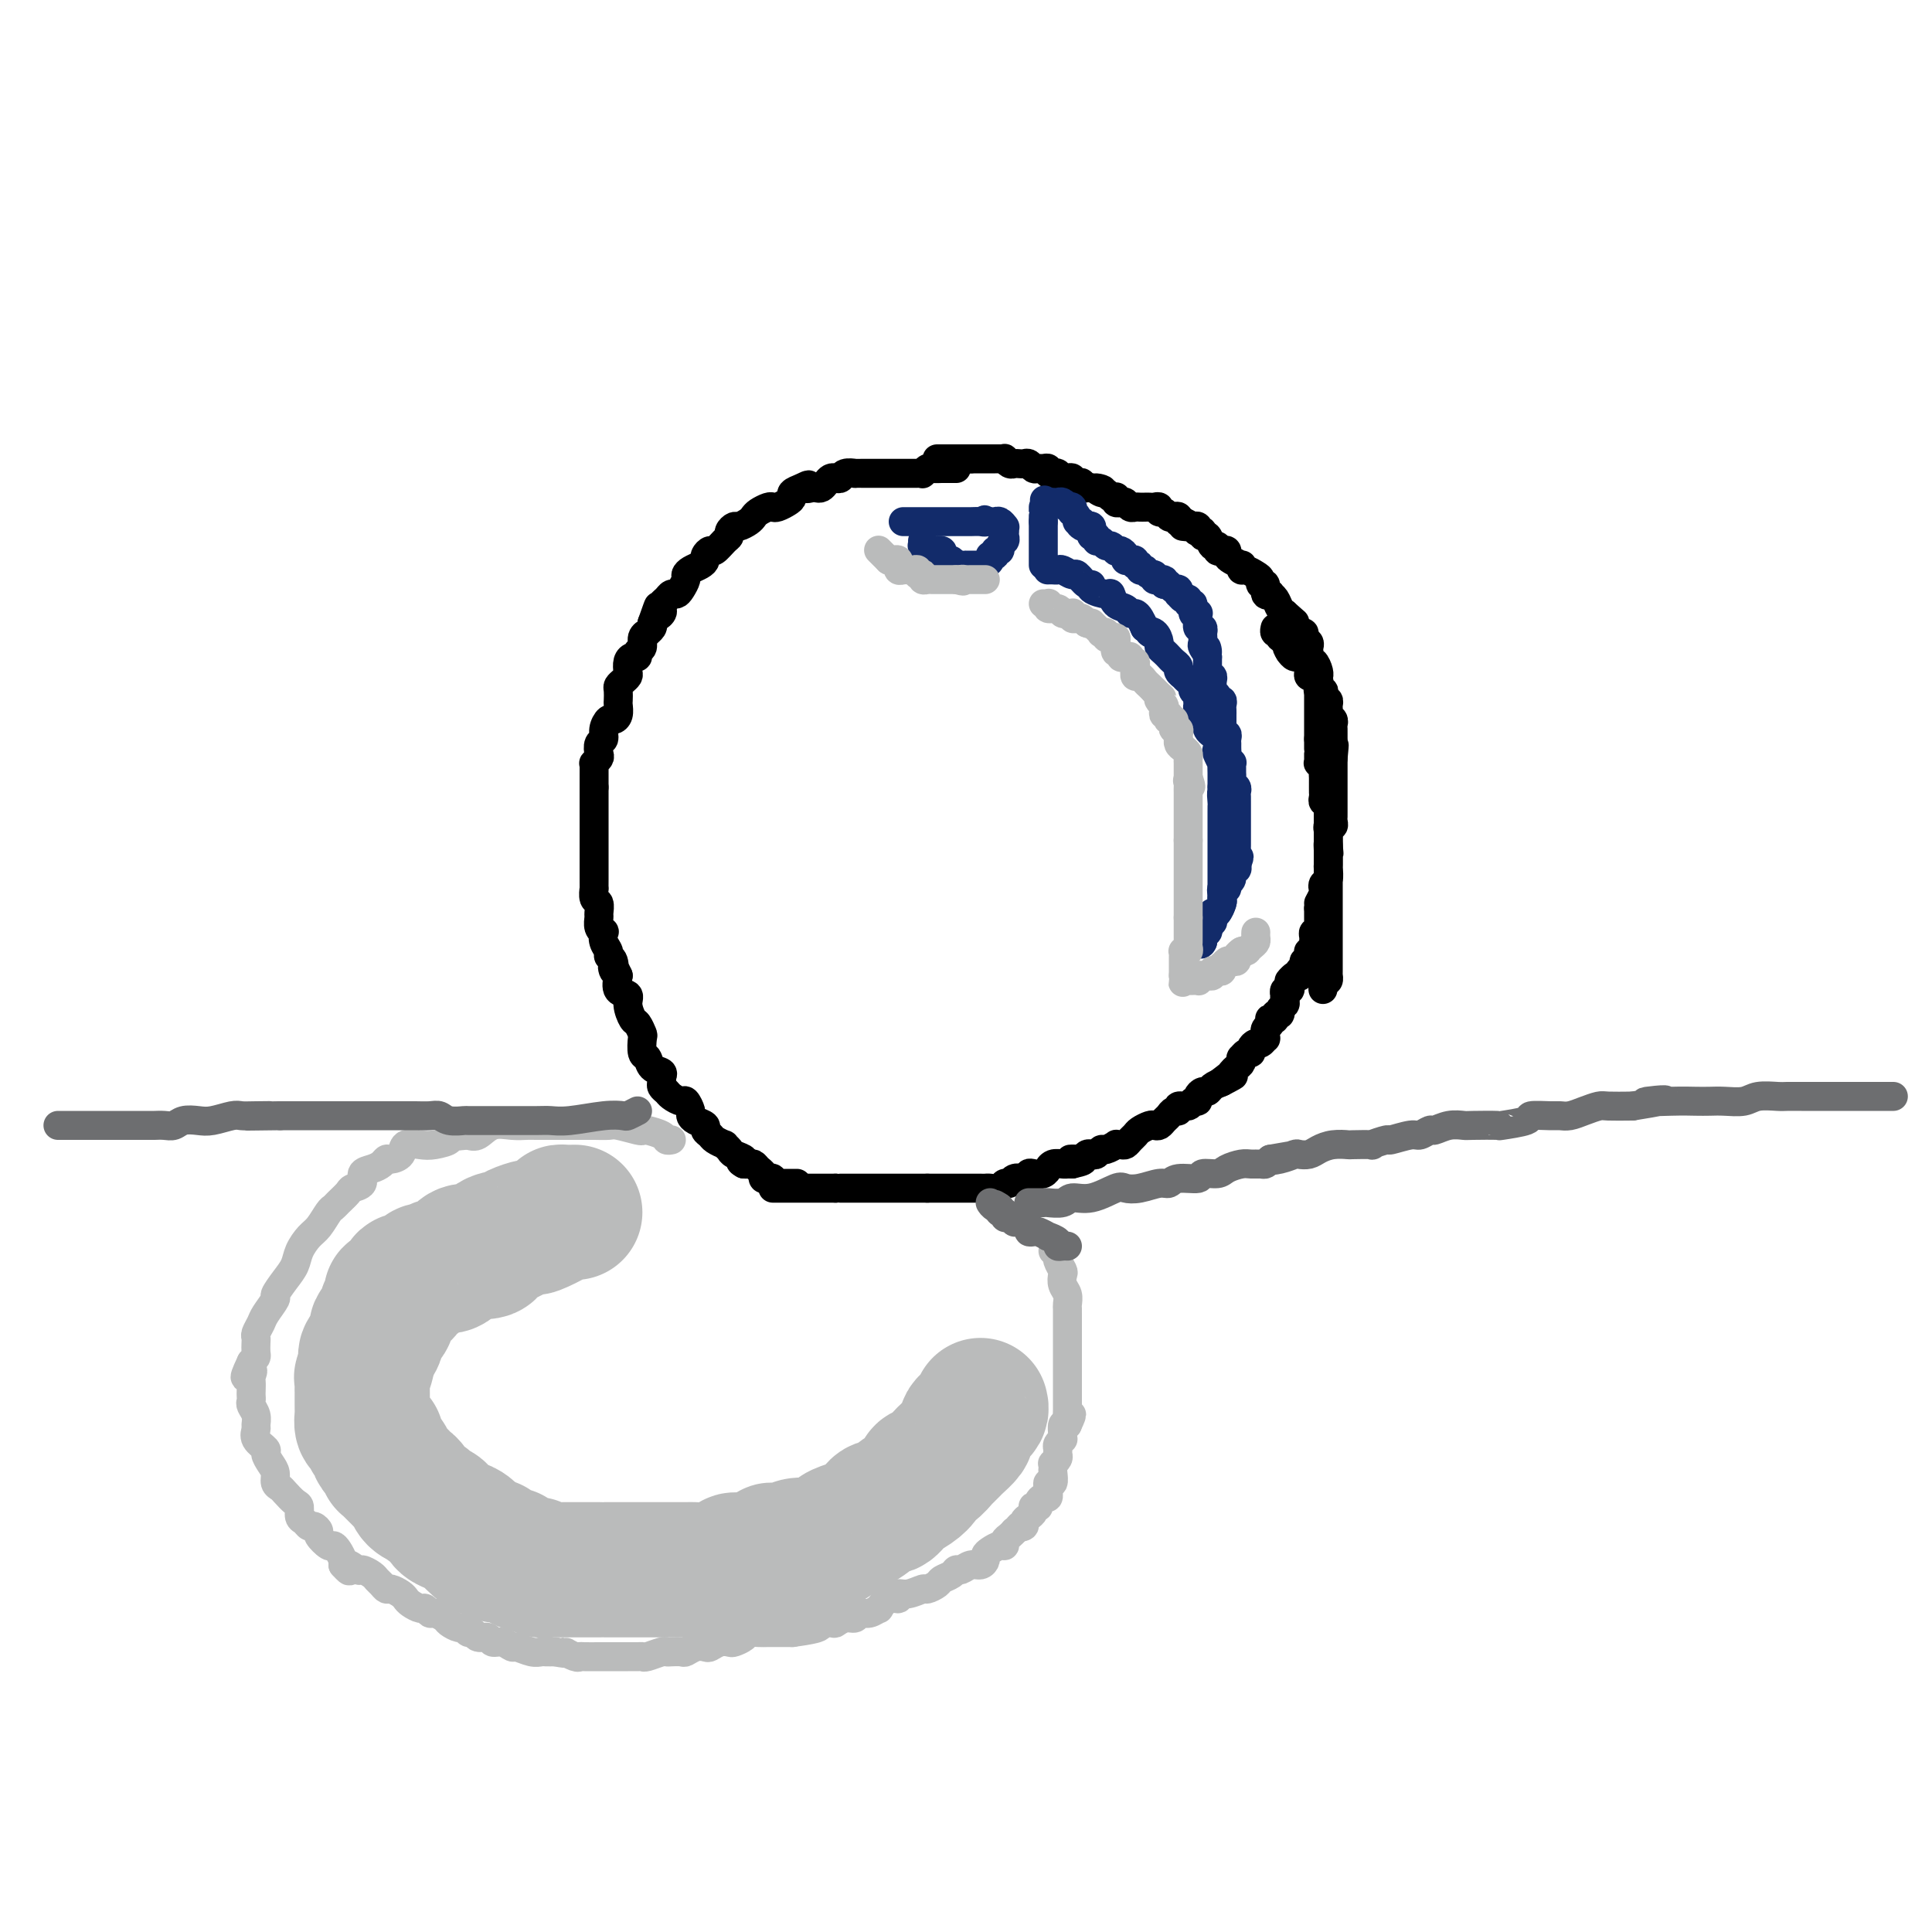 <svg viewBox='0 0 400 400' version='1.1' xmlns='http://www.w3.org/2000/svg' xmlns:xlink='http://www.w3.org/1999/xlink'><g fill='none' stroke='#000000' stroke-width='6' stroke-linecap='round' stroke-linejoin='round'><path d='M165,245c-0.446,0.000 -0.893,0.000 -1,0c-0.107,-0.000 0.125,-0.000 0,0c-0.125,0.000 -0.608,0.001 -1,0c-0.392,-0.001 -0.693,-0.004 -1,0c-0.307,0.004 -0.621,0.015 -1,0c-0.379,-0.015 -0.824,-0.056 -1,0c-0.176,0.056 -0.085,0.208 0,0c0.085,-0.208 0.163,-0.776 0,-1c-0.163,-0.224 -0.569,-0.102 -1,0c-0.431,0.102 -0.889,0.185 -1,0c-0.111,-0.185 0.125,-0.638 0,-1c-0.125,-0.362 -0.611,-0.633 -1,-1c-0.389,-0.367 -0.682,-0.830 -1,-1c-0.318,-0.170 -0.662,-0.049 -1,0c-0.338,0.049 -0.669,0.024 -1,0'/><path d='M154,241c-1.592,-0.796 -0.071,-0.787 0,-1c0.071,-0.213 -1.308,-0.649 -2,-1c-0.692,-0.351 -0.696,-0.619 -1,-1c-0.304,-0.381 -0.909,-0.876 -1,-1c-0.091,-0.124 0.331,0.121 0,0c-0.331,-0.121 -1.416,-0.610 -2,-1c-0.584,-0.390 -0.668,-0.682 -1,-1c-0.332,-0.318 -0.911,-0.661 -1,-1c-0.089,-0.339 0.313,-0.673 0,-1c-0.313,-0.327 -1.340,-0.647 -2,-1c-0.660,-0.353 -0.954,-0.739 -1,-1c-0.046,-0.261 0.157,-0.399 0,-1c-0.157,-0.601 -0.673,-1.667 -1,-2c-0.327,-0.333 -0.466,0.065 -1,0c-0.534,-0.065 -1.464,-0.595 -2,-1c-0.536,-0.405 -0.678,-0.686 -1,-1c-0.322,-0.314 -0.825,-0.660 -1,-1c-0.175,-0.340 -0.021,-0.673 0,-1c0.021,-0.327 -0.089,-0.649 0,-1c0.089,-0.351 0.377,-0.732 0,-1c-0.377,-0.268 -1.421,-0.424 -2,-1c-0.579,-0.576 -0.694,-1.573 -1,-2c-0.306,-0.427 -0.803,-0.284 -1,-1c-0.197,-0.716 -0.096,-2.292 0,-3c0.096,-0.708 0.185,-0.547 0,-1c-0.185,-0.453 -0.646,-1.520 -1,-2c-0.354,-0.480 -0.603,-0.372 -1,-1c-0.397,-0.628 -0.941,-1.993 -1,-3c-0.059,-1.007 0.369,-1.656 0,-2c-0.369,-0.344 -1.534,-0.384 -2,-1c-0.466,-0.616 -0.233,-1.808 0,-3'/><path d='M128,202c-1.636,-3.677 -1.227,-1.369 -1,-1c0.227,0.369 0.271,-1.201 0,-2c-0.271,-0.799 -0.856,-0.826 -1,-1c-0.144,-0.174 0.154,-0.493 0,-1c-0.154,-0.507 -0.759,-1.201 -1,-2c-0.241,-0.799 -0.117,-1.705 0,-2c0.117,-0.295 0.229,0.019 0,0c-0.229,-0.019 -0.797,-0.371 -1,-1c-0.203,-0.629 -0.040,-1.536 0,-2c0.040,-0.464 -0.042,-0.487 0,-1c0.042,-0.513 0.207,-1.516 0,-2c-0.207,-0.484 -0.788,-0.448 -1,-1c-0.212,-0.552 -0.057,-1.691 0,-2c0.057,-0.309 0.015,0.212 0,0c-0.015,-0.212 -0.004,-1.156 0,-2c0.004,-0.844 0.001,-1.587 0,-2c-0.001,-0.413 -0.000,-0.496 0,-1c0.000,-0.504 0.000,-1.430 0,-2c-0.000,-0.570 -0.000,-0.782 0,-1c0.000,-0.218 0.000,-0.440 0,-1c-0.000,-0.560 -0.000,-1.458 0,-2c0.000,-0.542 0.000,-0.727 0,-1c-0.000,-0.273 -0.000,-0.633 0,-1c0.000,-0.367 0.000,-0.742 0,-1c-0.000,-0.258 -0.000,-0.398 0,-1c0.000,-0.602 0.000,-1.667 0,-2c-0.000,-0.333 -0.000,0.065 0,0c0.000,-0.065 0.000,-0.595 0,-1c-0.000,-0.405 -0.000,-0.686 0,-1c0.000,-0.314 0.000,-0.661 0,-1c-0.000,-0.339 -0.000,-0.669 0,-1'/><path d='M123,163c0.000,-3.793 0.000,-1.777 0,-1c-0.000,0.777 -0.001,0.314 0,0c0.001,-0.314 0.004,-0.480 0,-1c-0.004,-0.520 -0.015,-1.395 0,-2c0.015,-0.605 0.055,-0.940 0,-1c-0.055,-0.060 -0.207,0.153 0,0c0.207,-0.153 0.773,-0.673 1,-1c0.227,-0.327 0.117,-0.459 0,-1c-0.117,-0.541 -0.239,-1.489 0,-2c0.239,-0.511 0.838,-0.584 1,-1c0.162,-0.416 -0.114,-1.176 0,-2c0.114,-0.824 0.619,-1.711 1,-2c0.381,-0.289 0.638,0.021 1,0c0.362,-0.021 0.828,-0.373 1,-1c0.172,-0.627 0.049,-1.530 0,-2c-0.049,-0.470 -0.023,-0.507 0,-1c0.023,-0.493 0.045,-1.440 0,-2c-0.045,-0.560 -0.156,-0.731 0,-1c0.156,-0.269 0.580,-0.636 1,-1c0.420,-0.364 0.834,-0.723 1,-1c0.166,-0.277 0.082,-0.470 0,-1c-0.082,-0.530 -0.161,-1.398 0,-2c0.161,-0.602 0.564,-0.938 1,-1c0.436,-0.062 0.905,0.151 1,0c0.095,-0.151 -0.186,-0.667 0,-1c0.186,-0.333 0.838,-0.485 1,-1c0.162,-0.515 -0.167,-1.395 0,-2c0.167,-0.605 0.828,-0.935 1,-1c0.172,-0.065 -0.146,0.136 0,0c0.146,-0.136 0.756,-0.610 1,-1c0.244,-0.390 0.122,-0.695 0,-1'/><path d='M135,129c2.023,-5.726 1.081,-3.039 1,-2c-0.081,1.039 0.699,0.432 1,0c0.301,-0.432 0.122,-0.690 0,-1c-0.122,-0.310 -0.188,-0.674 0,-1c0.188,-0.326 0.629,-0.616 1,-1c0.371,-0.384 0.673,-0.862 1,-1c0.327,-0.138 0.678,0.065 1,0c0.322,-0.065 0.615,-0.399 1,-1c0.385,-0.601 0.864,-1.471 1,-2c0.136,-0.529 -0.069,-0.719 0,-1c0.069,-0.281 0.414,-0.654 1,-1c0.586,-0.346 1.413,-0.665 2,-1c0.587,-0.335 0.934,-0.685 1,-1c0.066,-0.315 -0.150,-0.595 0,-1c0.150,-0.405 0.666,-0.934 1,-1c0.334,-0.066 0.485,0.332 1,0c0.515,-0.332 1.394,-1.395 2,-2c0.606,-0.605 0.940,-0.754 1,-1c0.060,-0.246 -0.152,-0.591 0,-1c0.152,-0.409 0.670,-0.883 1,-1c0.330,-0.117 0.473,0.123 1,0c0.527,-0.123 1.437,-0.607 2,-1c0.563,-0.393 0.780,-0.693 1,-1c0.220,-0.307 0.444,-0.621 1,-1c0.556,-0.379 1.446,-0.822 2,-1c0.554,-0.178 0.774,-0.089 1,0c0.226,0.089 0.458,0.179 1,0c0.542,-0.179 1.393,-0.625 2,-1c0.607,-0.375 0.971,-0.678 1,-1c0.029,-0.322 -0.277,-0.663 0,-1c0.277,-0.337 1.139,-0.668 2,-1'/><path d='M166,101c2.344,-1.238 1.206,-0.335 1,0c-0.206,0.335 0.522,0.100 1,0c0.478,-0.100 0.705,-0.066 1,0c0.295,0.066 0.657,0.162 1,0c0.343,-0.162 0.668,-0.583 1,-1c0.332,-0.417 0.671,-0.830 1,-1c0.329,-0.170 0.647,-0.098 1,0c0.353,0.098 0.741,0.222 1,0c0.259,-0.222 0.388,-0.792 1,-1c0.612,-0.208 1.708,-0.056 2,0c0.292,0.056 -0.220,0.015 0,0c0.220,-0.015 1.171,-0.004 2,0c0.829,0.004 1.536,0.001 2,0c0.464,-0.001 0.684,-0.000 1,0c0.316,0.000 0.728,0.000 1,0c0.272,-0.000 0.405,-0.000 1,0c0.595,0.000 1.650,0.000 2,0c0.350,-0.000 -0.007,-0.000 0,0c0.007,0.000 0.379,0.001 1,0c0.621,-0.001 1.490,-0.004 2,0c0.510,0.004 0.660,0.015 1,0c0.340,-0.015 0.869,-0.057 1,0c0.131,0.057 -0.138,0.211 0,0c0.138,-0.211 0.681,-0.789 1,-1c0.319,-0.211 0.414,-0.057 1,0c0.586,0.057 1.663,0.015 2,0c0.337,-0.015 -0.064,-0.004 0,0c0.064,0.004 0.594,0.001 1,0c0.406,-0.001 0.687,-0.000 1,0c0.313,0.000 0.656,0.000 1,0'/><path d='M194,95c0.477,0.000 0.954,0.000 1,0c0.046,0.000 -0.337,0.000 0,0c0.337,0.000 1.396,0.000 2,0c0.604,0.000 0.753,0.000 1,0c0.247,0.000 0.592,0.000 1,0c0.408,0.000 0.879,0.000 1,0c0.121,0.000 -0.108,0.000 0,0c0.108,0.000 0.554,0.000 1,0'/><path d='M201,95c1.266,-0.000 0.931,-0.000 1,0c0.069,0.000 0.543,0.000 1,0c0.457,-0.000 0.896,-0.000 1,0c0.104,0.000 -0.126,0.000 0,0c0.126,-0.000 0.607,-0.001 1,0c0.393,0.001 0.697,0.004 1,0c0.303,-0.004 0.606,-0.015 1,0c0.394,0.015 0.879,0.057 1,0c0.121,-0.057 -0.122,-0.211 0,0c0.122,0.211 0.610,0.788 1,1c0.390,0.212 0.682,0.061 1,0c0.318,-0.061 0.663,-0.030 1,0c0.337,0.030 0.667,0.061 1,0c0.333,-0.061 0.667,-0.213 1,0c0.333,0.213 0.663,0.793 1,1c0.337,0.207 0.682,0.042 1,0c0.318,-0.042 0.610,0.040 1,0c0.390,-0.040 0.878,-0.203 1,0c0.122,0.203 -0.122,0.773 0,1c0.122,0.227 0.611,0.112 1,0c0.389,-0.112 0.678,-0.223 1,0c0.322,0.223 0.677,0.778 1,1c0.323,0.222 0.612,0.111 1,0c0.388,-0.111 0.874,-0.222 1,0c0.126,0.222 -0.107,0.777 0,1c0.107,0.223 0.554,0.112 1,0c0.446,-0.112 0.890,-0.226 1,0c0.110,0.226 -0.115,0.793 0,1c0.115,0.207 0.569,0.056 1,0c0.431,-0.056 0.837,-0.016 1,0c0.163,0.016 0.081,0.008 0,0'/><path d='M226,101c4.046,0.863 1.662,0.021 1,0c-0.662,-0.021 0.397,0.778 1,1c0.603,0.222 0.749,-0.133 1,0c0.251,0.133 0.606,0.754 1,1c0.394,0.246 0.826,0.118 1,0c0.174,-0.118 0.088,-0.224 0,0c-0.088,0.224 -0.178,0.778 0,1c0.178,0.222 0.625,0.112 1,0c0.375,-0.112 0.678,-0.226 1,0c0.322,0.226 0.664,0.793 1,1c0.336,0.207 0.667,0.056 1,0c0.333,-0.056 0.668,-0.016 1,0c0.332,0.016 0.663,0.008 1,0c0.337,-0.008 0.682,-0.017 1,0c0.318,0.017 0.610,0.061 1,0c0.390,-0.061 0.878,-0.226 1,0c0.122,0.226 -0.121,0.844 0,1c0.121,0.156 0.607,-0.151 1,0c0.393,0.151 0.693,0.758 1,1c0.307,0.242 0.621,0.117 1,0c0.379,-0.117 0.823,-0.227 1,0c0.177,0.227 0.086,0.792 0,1c-0.086,0.208 -0.167,0.059 0,0c0.167,-0.059 0.584,-0.030 1,0'/><path d='M245,108c2.891,1.311 0.617,1.087 0,1c-0.617,-0.087 0.422,-0.037 1,0c0.578,0.037 0.695,0.061 1,0c0.305,-0.061 0.799,-0.208 1,0c0.201,0.208 0.109,0.772 0,1c-0.109,0.228 -0.237,0.122 0,0c0.237,-0.122 0.838,-0.258 1,0c0.162,0.258 -0.115,0.910 0,1c0.115,0.090 0.622,-0.382 1,0c0.378,0.382 0.627,1.618 1,2c0.373,0.382 0.870,-0.091 1,0c0.130,0.091 -0.107,0.745 0,1c0.107,0.255 0.558,0.111 1,0c0.442,-0.111 0.875,-0.188 1,0c0.125,0.188 -0.058,0.643 0,1c0.058,0.357 0.357,0.617 1,1c0.643,0.383 1.629,0.890 2,1c0.371,0.110 0.128,-0.178 0,0c-0.128,0.178 -0.140,0.823 0,1c0.140,0.177 0.434,-0.112 1,0c0.566,0.112 1.404,0.626 2,1c0.596,0.374 0.948,0.608 1,1c0.052,0.392 -0.197,0.942 0,1c0.197,0.058 0.840,-0.375 1,0c0.160,0.375 -0.165,1.557 0,2c0.165,0.443 0.818,0.147 1,0c0.182,-0.147 -0.109,-0.144 0,0c0.109,0.144 0.617,0.430 1,1c0.383,0.570 0.642,1.423 1,2c0.358,0.577 0.817,0.879 1,1c0.183,0.121 0.092,0.060 0,0'/><path d='M266,127c3.488,3.117 1.709,1.409 1,1c-0.709,-0.409 -0.349,0.482 0,1c0.349,0.518 0.686,0.664 1,1c0.314,0.336 0.606,0.864 1,1c0.394,0.136 0.890,-0.118 1,0c0.110,0.118 -0.167,0.609 0,1c0.167,0.391 0.776,0.683 1,1c0.224,0.317 0.063,0.657 0,1c-0.063,0.343 -0.027,0.687 0,1c0.027,0.313 0.046,0.596 0,1c-0.046,0.404 -0.156,0.931 0,1c0.156,0.069 0.578,-0.318 1,0c0.422,0.318 0.845,1.342 1,2c0.155,0.658 0.041,0.950 0,1c-0.041,0.050 -0.011,-0.141 0,0c0.011,0.141 0.003,0.615 0,1c-0.003,0.385 -0.001,0.680 0,1c0.001,0.320 0.000,0.663 0,1c-0.000,0.337 -0.000,0.667 0,1c0.000,0.333 0.000,0.667 0,1c-0.000,0.333 -0.000,0.663 0,1c0.000,0.337 0.000,0.681 0,1c-0.000,0.319 -0.000,0.614 0,1c0.000,0.386 0.000,0.864 0,1c-0.000,0.136 -0.000,-0.068 0,0c0.000,0.068 0.000,0.410 0,1c-0.000,0.590 -0.000,1.428 0,2c0.000,0.572 0.000,0.878 0,1c-0.000,0.122 -0.000,0.061 0,0'/><path d='M273,153c-0.000,2.570 -0.001,1.994 0,2c0.001,0.006 0.004,0.593 0,1c-0.004,0.407 -0.015,0.634 0,1c0.015,0.366 0.057,0.871 0,1c-0.057,0.129 -0.211,-0.119 0,0c0.211,0.119 0.789,0.606 1,1c0.211,0.394 0.057,0.697 0,1c-0.057,0.303 -0.015,0.606 0,1c0.015,0.394 0.004,0.879 0,1c-0.004,0.121 -0.002,-0.121 0,0c0.002,0.121 0.004,0.606 0,1c-0.004,0.394 -0.015,0.698 0,1c0.015,0.302 0.057,0.601 0,1c-0.057,0.399 -0.211,0.898 0,1c0.211,0.102 0.789,-0.194 1,0c0.211,0.194 0.057,0.879 0,1c-0.057,0.121 -0.015,-0.322 0,0c0.015,0.322 0.004,1.410 0,2c-0.004,0.590 -0.001,0.683 0,1c0.001,0.317 0.000,0.858 0,1c-0.000,0.142 -0.000,-0.117 0,0c0.000,0.117 0.000,0.609 0,1c-0.000,0.391 -0.000,0.682 0,1c0.000,0.318 0.000,0.662 0,1c-0.000,0.338 -0.000,0.669 0,1'/><path d='M275,175c0.309,3.352 0.083,0.731 0,0c-0.083,-0.731 -0.022,0.429 0,1c0.022,0.571 0.006,0.552 0,1c-0.006,0.448 -0.002,1.363 0,2c0.002,0.637 0.000,0.997 0,1c-0.000,0.003 -0.000,-0.349 0,0c0.000,0.349 0.000,1.401 0,2c-0.000,0.599 -0.000,0.746 0,1c0.000,0.254 0.000,0.614 0,1c-0.000,0.386 -0.000,0.799 0,1c0.000,0.201 0.000,0.190 0,1c-0.000,0.810 -0.000,2.441 0,3c0.000,0.559 0.000,0.046 0,0c-0.000,-0.046 -0.000,0.377 0,1c0.000,0.623 0.000,1.448 0,2c-0.000,0.552 -0.000,0.830 0,1c0.000,0.170 0.000,0.231 0,1c-0.000,0.769 -0.000,2.247 0,3c0.000,0.753 0.000,0.780 0,1c-0.000,0.220 -0.000,0.632 0,1c0.000,0.368 0.001,0.691 0,1c-0.001,0.309 -0.003,0.605 0,1c0.003,0.395 0.011,0.889 0,1c-0.011,0.111 -0.041,-0.163 0,0c0.041,0.163 0.155,0.761 0,1c-0.155,0.239 -0.577,0.120 -1,0'/><path d='M274,203c-0.172,4.110 -0.102,0.384 0,-1c0.102,-1.384 0.238,-0.427 0,0c-0.238,0.427 -0.848,0.324 -1,0c-0.152,-0.324 0.155,-0.870 0,-1c-0.155,-0.130 -0.773,0.157 -1,0c-0.227,-0.157 -0.065,-0.759 0,-1c0.065,-0.241 0.032,-0.120 0,0'/><path d='M160,246c0.334,0.000 0.667,0.000 1,0c0.333,0.000 0.665,0.000 1,0c0.335,0.000 0.672,0.000 1,0c0.328,-0.000 0.647,0.000 1,0c0.353,0.000 0.738,0.000 1,0c0.262,0.000 0.399,0.000 1,0c0.601,0.000 1.667,0.000 2,0c0.333,0.000 -0.065,0.000 0,0c0.065,0.000 0.595,-0.000 1,0c0.405,0.000 0.686,0.000 1,0c0.314,-0.000 0.661,-0.000 1,0c0.339,0.000 0.668,0.000 1,0c0.332,0.000 0.666,0.000 1,0'/><path d='M173,246c2.190,0.000 1.164,0.000 1,0c-0.164,0.000 0.534,0.000 1,0c0.466,-0.000 0.701,0.000 1,0c0.299,0.000 0.662,0.000 1,0c0.338,0.000 0.650,0.000 1,0c0.350,0.000 0.738,0.000 1,0c0.262,0.000 0.399,0.000 1,0c0.601,0.000 1.666,-0.000 2,0c0.334,0.000 -0.064,0.000 0,0c0.064,-0.000 0.591,-0.000 1,0c0.409,0.000 0.701,0.000 1,0c0.299,-0.000 0.605,0.000 1,0c0.395,0.000 0.879,0.000 1,0c0.121,-0.000 -0.122,0.000 0,0c0.122,0.000 0.610,0.000 1,0c0.390,0.000 0.682,0.000 1,0c0.318,0.000 0.663,0.000 1,0c0.337,0.000 0.668,0.000 1,0c0.332,0.000 0.666,0.000 1,0c0.334,0.000 0.667,0.000 1,0'/><path d='M192,246c3.041,-0.000 1.142,-0.000 1,0c-0.142,0.000 1.471,0.000 2,0c0.529,-0.000 -0.026,-0.000 0,0c0.026,0.000 0.633,0.000 1,0c0.367,-0.000 0.494,-0.000 1,0c0.506,0.000 1.393,0.000 2,0c0.607,-0.000 0.936,-0.000 1,0c0.064,0.000 -0.137,0.000 0,0c0.137,-0.000 0.613,-0.000 1,0c0.387,0.000 0.685,0.001 1,0c0.315,-0.001 0.648,-0.004 1,0c0.352,0.004 0.725,0.016 1,0c0.275,-0.016 0.454,-0.061 1,0c0.546,0.061 1.459,0.226 2,0c0.541,-0.226 0.709,-0.844 1,-1c0.291,-0.156 0.704,0.151 1,0c0.296,-0.151 0.474,-0.759 1,-1c0.526,-0.241 1.401,-0.116 2,0c0.599,0.116 0.921,0.223 1,0c0.079,-0.223 -0.084,-0.777 0,-1c0.084,-0.223 0.417,-0.116 1,0c0.583,0.116 1.417,0.241 2,0c0.583,-0.241 0.916,-0.849 1,-1c0.084,-0.151 -0.080,0.156 0,0c0.080,-0.156 0.403,-0.774 1,-1c0.597,-0.226 1.468,-0.061 2,0c0.532,0.061 0.723,0.017 1,0c0.277,-0.017 0.638,-0.009 1,0'/><path d='M222,241c4.593,-0.996 1.076,-0.985 0,-1c-1.076,-0.015 0.289,-0.055 1,0c0.711,0.055 0.768,0.207 1,0c0.232,-0.207 0.638,-0.772 1,-1c0.362,-0.228 0.679,-0.117 1,0c0.321,0.117 0.645,0.242 1,0c0.355,-0.242 0.739,-0.850 1,-1c0.261,-0.150 0.399,0.157 1,0c0.601,-0.157 1.667,-0.777 2,-1c0.333,-0.223 -0.065,-0.049 0,0c0.065,0.049 0.594,-0.028 1,0c0.406,0.028 0.690,0.162 1,0c0.310,-0.162 0.646,-0.618 1,-1c0.354,-0.382 0.725,-0.690 1,-1c0.275,-0.310 0.455,-0.622 1,-1c0.545,-0.378 1.456,-0.822 2,-1c0.544,-0.178 0.723,-0.090 1,0c0.277,0.090 0.653,0.183 1,0c0.347,-0.183 0.666,-0.642 1,-1c0.334,-0.358 0.685,-0.617 1,-1c0.315,-0.383 0.595,-0.891 1,-1c0.405,-0.109 0.936,0.182 1,0c0.064,-0.182 -0.337,-0.836 0,-1c0.337,-0.164 1.414,0.162 2,0c0.586,-0.162 0.682,-0.813 1,-1c0.318,-0.187 0.858,0.091 1,0c0.142,-0.091 -0.114,-0.549 0,-1c0.114,-0.451 0.598,-0.894 1,-1c0.402,-0.106 0.724,0.125 1,0c0.276,-0.125 0.508,-0.607 1,-1c0.492,-0.393 1.246,-0.696 2,-1'/><path d='M253,224c4.748,-2.582 1.118,-0.537 0,0c-1.118,0.537 0.275,-0.435 1,-1c0.725,-0.565 0.782,-0.725 1,-1c0.218,-0.275 0.597,-0.666 1,-1c0.403,-0.334 0.830,-0.611 1,-1c0.170,-0.389 0.083,-0.892 0,-1c-0.083,-0.108 -0.163,0.177 0,0c0.163,-0.177 0.568,-0.817 1,-1c0.432,-0.183 0.890,0.090 1,0c0.110,-0.090 -0.128,-0.545 0,-1c0.128,-0.455 0.623,-0.911 1,-1c0.377,-0.089 0.637,0.187 1,0c0.363,-0.187 0.828,-0.838 1,-1c0.172,-0.162 0.050,0.164 0,0c-0.050,-0.164 -0.027,-0.818 0,-1c0.027,-0.182 0.059,0.109 0,0c-0.059,-0.109 -0.208,-0.617 0,-1c0.208,-0.383 0.773,-0.643 1,-1c0.227,-0.357 0.118,-0.813 0,-1c-0.118,-0.187 -0.243,-0.106 0,0c0.243,0.106 0.853,0.235 1,0c0.147,-0.235 -0.171,-0.836 0,-1c0.171,-0.164 0.830,0.110 1,0c0.170,-0.110 -0.150,-0.603 0,-1c0.150,-0.397 0.771,-0.699 1,-1c0.229,-0.301 0.065,-0.602 0,-1c-0.065,-0.398 -0.031,-0.894 0,-1c0.031,-0.106 0.060,0.178 0,0c-0.060,-0.178 -0.208,-0.817 0,-1c0.208,-0.183 0.774,0.091 1,0c0.226,-0.091 0.113,-0.545 0,-1'/><path d='M267,204c2.121,-3.261 0.424,-1.413 0,-1c-0.424,0.413 0.426,-0.610 1,-1c0.574,-0.390 0.871,-0.147 1,0c0.129,0.147 0.091,0.198 0,0c-0.091,-0.198 -0.235,-0.644 0,-1c0.235,-0.356 0.848,-0.621 1,-1c0.152,-0.379 -0.156,-0.871 0,-1c0.156,-0.129 0.778,0.106 1,0c0.222,-0.106 0.045,-0.553 0,-1c-0.045,-0.447 0.041,-0.893 0,-1c-0.041,-0.107 -0.208,0.125 0,0c0.208,-0.125 0.792,-0.607 1,-1c0.208,-0.393 0.042,-0.697 0,-1c-0.042,-0.303 0.041,-0.606 0,-1c-0.041,-0.394 -0.207,-0.879 0,-1c0.207,-0.121 0.788,0.122 1,0c0.212,-0.122 0.057,-0.610 0,-1c-0.057,-0.390 -0.015,-0.682 0,-1c0.015,-0.318 0.004,-0.663 0,-1c-0.004,-0.337 -0.001,-0.668 0,-1c0.001,-0.332 0.001,-0.666 0,-1'/><path d='M273,188c0.869,-2.593 0.040,-1.075 0,-1c-0.040,0.075 0.707,-1.293 1,-2c0.293,-0.707 0.131,-0.752 0,-1c-0.131,-0.248 -0.231,-0.700 0,-1c0.231,-0.300 0.794,-0.447 1,-1c0.206,-0.553 0.055,-1.510 0,-2c-0.055,-0.490 -0.015,-0.512 0,-1c0.015,-0.488 0.004,-1.440 0,-2c-0.004,-0.560 -0.001,-0.727 0,-1c0.001,-0.273 -0.001,-0.651 0,-1c0.001,-0.349 0.004,-0.667 0,-1c-0.004,-0.333 -0.015,-0.681 0,-1c0.015,-0.319 0.057,-0.610 0,-1c-0.057,-0.390 -0.211,-0.878 0,-1c0.211,-0.122 0.789,0.122 1,0c0.211,-0.122 0.057,-0.609 0,-1c-0.057,-0.391 -0.015,-0.686 0,-1c0.015,-0.314 0.004,-0.647 0,-1c-0.004,-0.353 -0.001,-0.725 0,-1c0.001,-0.275 0.000,-0.451 0,-1c-0.000,-0.549 -0.000,-1.471 0,-2c0.000,-0.529 0.000,-0.667 0,-1c-0.000,-0.333 -0.000,-0.863 0,-1c0.000,-0.137 0.000,0.118 0,0c-0.000,-0.118 -0.000,-0.609 0,-1c0.000,-0.391 0.000,-0.682 0,-1c-0.000,-0.318 -0.000,-0.663 0,-1c0.000,-0.337 0.000,-0.668 0,-1c-0.000,-0.332 -0.000,-0.666 0,-1'/><path d='M276,157c0.464,-4.918 0.124,-1.713 0,-1c-0.124,0.713 -0.033,-1.066 0,-2c0.033,-0.934 0.009,-1.024 0,-1c-0.009,0.024 -0.001,0.161 0,0c0.001,-0.161 -0.003,-0.620 0,-1c0.003,-0.380 0.015,-0.679 0,-1c-0.015,-0.321 -0.057,-0.663 0,-1c0.057,-0.337 0.212,-0.669 0,-1c-0.212,-0.331 -0.793,-0.662 -1,-1c-0.207,-0.338 -0.042,-0.682 0,-1c0.042,-0.318 -0.040,-0.611 0,-1c0.040,-0.389 0.203,-0.874 0,-1c-0.203,-0.126 -0.773,0.107 -1,0c-0.227,-0.107 -0.112,-0.553 0,-1c0.112,-0.447 0.222,-0.894 0,-1c-0.222,-0.106 -0.776,0.129 -1,0c-0.224,-0.129 -0.116,-0.622 0,-1c0.116,-0.378 0.241,-0.640 0,-1c-0.241,-0.360 -0.849,-0.817 -1,-1c-0.151,-0.183 0.157,-0.090 0,0c-0.157,0.090 -0.777,0.178 -1,0c-0.223,-0.178 -0.050,-0.622 0,-1c0.050,-0.378 -0.024,-0.690 0,-1c0.024,-0.310 0.147,-0.618 0,-1c-0.147,-0.382 -0.564,-0.837 -1,-1c-0.436,-0.163 -0.890,-0.033 -1,0c-0.110,0.033 0.124,-0.029 0,0c-0.124,0.029 -0.607,0.151 -1,0c-0.393,-0.151 -0.697,-0.576 -1,-1'/><path d='M267,135c-1.172,-1.730 -0.103,-1.056 0,-1c0.103,0.056 -0.761,-0.506 -1,-1c-0.239,-0.494 0.146,-0.921 0,-1c-0.146,-0.079 -0.824,0.189 -1,0c-0.176,-0.189 0.149,-0.834 0,-1c-0.149,-0.166 -0.771,0.148 -1,0c-0.229,-0.148 -0.065,-0.756 0,-1c0.065,-0.244 0.033,-0.122 0,0'/></g>
<g fill='none' stroke='#122B6A' stroke-width='6' stroke-linecap='round' stroke-linejoin='round'><path d='M191,112c0.027,0.453 0.053,0.905 0,1c-0.053,0.095 -0.187,-0.168 0,0c0.187,0.168 0.694,0.767 1,1c0.306,0.233 0.411,0.100 1,0c0.589,-0.100 1.660,-0.168 2,0c0.340,0.168 -0.053,0.571 0,1c0.053,0.429 0.553,0.885 1,1c0.447,0.115 0.842,-0.110 1,0c0.158,0.110 0.079,0.555 0,1'/><path d='M197,117c1.111,0.774 0.889,0.207 1,0c0.111,-0.207 0.555,-0.056 1,0c0.445,0.056 0.893,0.015 1,0c0.107,-0.015 -0.125,-0.004 0,0c0.125,0.004 0.607,0.002 1,0c0.393,-0.002 0.698,-0.003 1,0c0.302,0.003 0.602,0.011 1,0c0.398,-0.011 0.895,-0.040 1,0c0.105,0.040 -0.183,0.150 0,0c0.183,-0.150 0.838,-0.561 1,-1c0.162,-0.439 -0.168,-0.905 0,-1c0.168,-0.095 0.833,0.182 1,0c0.167,-0.182 -0.166,-0.822 0,-1c0.166,-0.178 0.829,0.107 1,0c0.171,-0.107 -0.150,-0.607 0,-1c0.150,-0.393 0.772,-0.680 1,-1c0.228,-0.320 0.062,-0.673 0,-1c-0.062,-0.327 -0.020,-0.627 0,-1c0.020,-0.373 0.016,-0.818 0,-1c-0.016,-0.182 -0.046,-0.101 0,0c0.046,0.101 0.167,0.223 0,0c-0.167,-0.223 -0.622,-0.792 -1,-1c-0.378,-0.208 -0.679,-0.056 -1,0c-0.321,0.056 -0.663,0.016 -1,0c-0.337,-0.016 -0.668,-0.008 -1,0'/><path d='M204,108c-0.431,-0.774 -0.010,-0.207 0,0c0.010,0.207 -0.392,0.056 -1,0c-0.608,-0.056 -1.424,-0.015 -2,0c-0.576,0.015 -0.914,0.004 -1,0c-0.086,-0.004 0.078,-0.001 0,0c-0.078,0.001 -0.399,0.000 -1,0c-0.601,-0.000 -1.484,-0.000 -2,0c-0.516,0.000 -0.667,0.000 -1,0c-0.333,-0.000 -0.850,-0.000 -1,0c-0.150,0.000 0.066,0.000 0,0c-0.066,-0.000 -0.413,-0.000 -1,0c-0.587,0.000 -1.414,0.000 -2,0c-0.586,-0.000 -0.930,-0.000 -1,0c-0.070,0.000 0.135,0.000 0,0c-0.135,-0.000 -0.611,-0.000 -1,0c-0.389,0.000 -0.692,0.000 -1,0c-0.308,-0.000 -0.621,-0.000 -1,0c-0.379,0.000 -0.822,0.000 -1,0c-0.178,-0.000 -0.089,-0.000 0,0'/><path d='M216,117c0.000,-0.341 0.000,-0.683 0,-1c0.000,-0.317 0.000,-0.610 0,-1c-0.000,-0.390 0.000,-0.878 0,-1c0.000,-0.122 0.000,0.122 0,0c0.000,-0.122 0.000,-0.611 0,-1c0.000,-0.389 0.000,-0.678 0,-1c0.000,-0.322 0.000,-0.677 0,-1c0.000,-0.323 0.000,-0.612 0,-1c0.000,-0.388 0.000,-0.874 0,-1c0.000,-0.126 0.000,0.107 0,0c0.000,-0.107 0.000,-0.553 0,-1'/><path d='M216,108c0.000,-1.574 0.000,-1.010 0,-1c-0.000,0.010 0.000,-0.536 0,-1c0.000,-0.464 0.000,-0.847 0,-1c0.000,-0.153 0.000,-0.077 0,0'/><path d='M217,118c-0.087,0.002 -0.174,0.005 0,0c0.174,-0.005 0.609,-0.017 1,0c0.391,0.017 0.738,0.065 1,0c0.262,-0.065 0.439,-0.242 1,0c0.561,0.242 1.507,0.905 2,1c0.493,0.095 0.535,-0.377 1,0c0.465,0.377 1.354,1.602 2,2c0.646,0.398 1.051,-0.030 1,0c-0.051,0.030 -0.557,0.519 0,1c0.557,0.481 2.177,0.956 3,1c0.823,0.044 0.851,-0.343 1,0c0.149,0.343 0.421,1.415 1,2c0.579,0.585 1.464,0.685 2,1c0.536,0.315 0.721,0.847 1,1c0.279,0.153 0.652,-0.074 1,0c0.348,0.074 0.671,0.450 1,1c0.329,0.550 0.665,1.275 1,2'/><path d='M237,130c3.277,2.112 1.469,1.392 1,1c-0.469,-0.392 0.399,-0.456 1,0c0.601,0.456 0.934,1.432 1,2c0.066,0.568 -0.136,0.730 0,1c0.136,0.270 0.610,0.649 1,1c0.390,0.351 0.697,0.672 1,1c0.303,0.328 0.602,0.661 1,1c0.398,0.339 0.894,0.682 1,1c0.106,0.318 -0.178,0.610 0,1c0.178,0.390 0.817,0.878 1,1c0.183,0.122 -0.091,-0.122 0,0c0.091,0.122 0.546,0.610 1,1c0.454,0.390 0.906,0.682 1,1c0.094,0.318 -0.172,0.661 0,1c0.172,0.339 0.781,0.673 1,1c0.219,0.327 0.048,0.647 0,1c-0.048,0.353 0.026,0.739 0,1c-0.026,0.261 -0.151,0.399 0,1c0.151,0.601 0.579,1.667 1,2c0.421,0.333 0.834,-0.067 1,0c0.166,0.067 0.083,0.599 0,1c-0.083,0.401 -0.167,0.669 0,1c0.167,0.331 0.584,0.724 1,1c0.416,0.276 0.829,0.437 1,1c0.171,0.563 0.098,1.530 0,2c-0.098,0.470 -0.222,0.444 0,1c0.222,0.556 0.792,1.693 1,2c0.208,0.307 0.056,-0.217 0,0c-0.056,0.217 -0.015,1.174 0,2c0.015,0.826 0.004,1.522 0,2c-0.004,0.478 -0.002,0.739 0,1'/><path d='M253,163c0.774,3.057 0.207,1.199 0,1c-0.207,-0.199 -0.056,1.260 0,2c0.056,0.740 0.015,0.762 0,1c-0.015,0.238 -0.004,0.692 0,1c0.004,0.308 0.001,0.469 0,1c-0.001,0.531 -0.000,1.433 0,2c0.000,0.567 0.000,0.800 0,1c-0.000,0.200 -0.000,0.367 0,1c0.000,0.633 0.000,1.733 0,2c-0.000,0.267 -0.000,-0.298 0,0c0.000,0.298 0.000,1.458 0,2c-0.000,0.542 -0.000,0.465 0,1c0.000,0.535 0.000,1.683 0,2c-0.000,0.317 -0.000,-0.195 0,0c0.000,0.195 0.001,1.098 0,2c-0.001,0.902 -0.003,1.805 0,2c0.003,0.195 0.011,-0.316 0,0c-0.011,0.316 -0.042,1.461 0,2c0.042,0.539 0.156,0.474 0,1c-0.156,0.526 -0.582,1.643 -1,2c-0.418,0.357 -0.829,-0.045 -1,0c-0.171,0.045 -0.102,0.538 0,1c0.102,0.462 0.238,0.894 0,1c-0.238,0.106 -0.848,-0.112 -1,0c-0.152,0.112 0.155,0.555 0,1c-0.155,0.445 -0.774,0.893 -1,1c-0.226,0.107 -0.061,-0.125 0,0c0.061,0.125 0.017,0.607 0,1c-0.017,0.393 -0.009,0.696 0,1'/><path d='M249,195c-0.623,1.226 -0.181,-0.211 0,-1c0.181,-0.789 0.101,-0.932 0,-1c-0.101,-0.068 -0.224,-0.061 0,0c0.224,0.061 0.795,0.175 1,0c0.205,-0.175 0.045,-0.640 0,-1c-0.045,-0.360 0.025,-0.617 0,-1c-0.025,-0.383 -0.147,-0.894 0,-1c0.147,-0.106 0.561,0.192 1,0c0.439,-0.192 0.902,-0.874 1,-1c0.098,-0.126 -0.170,0.303 0,0c0.170,-0.303 0.776,-1.339 1,-2c0.224,-0.661 0.064,-0.947 0,-1c-0.064,-0.053 -0.032,0.126 0,0c0.032,-0.126 0.065,-0.557 0,-1c-0.065,-0.443 -0.229,-0.897 0,-1c0.229,-0.103 0.850,0.145 1,0c0.150,-0.145 -0.170,-0.682 0,-1c0.170,-0.318 0.829,-0.415 1,-1c0.171,-0.585 -0.146,-1.657 0,-2c0.146,-0.343 0.756,0.045 1,0c0.244,-0.045 0.122,-0.522 0,-1'/><path d='M256,179c1.083,-2.654 0.290,-1.288 0,-1c-0.290,0.288 -0.078,-0.500 0,-1c0.078,-0.500 0.021,-0.711 0,-1c-0.021,-0.289 -0.006,-0.656 0,-1c0.006,-0.344 0.001,-0.666 0,-1c-0.001,-0.334 -0.000,-0.681 0,-1c0.000,-0.319 0.000,-0.610 0,-1c-0.000,-0.390 -0.000,-0.878 0,-1c0.000,-0.122 0.000,0.121 0,0c-0.000,-0.121 0.000,-0.606 0,-1c-0.000,-0.394 -0.000,-0.697 0,-1c0.000,-0.303 0.000,-0.606 0,-1c-0.000,-0.394 -0.000,-0.879 0,-1c0.000,-0.121 0.001,0.122 0,0c-0.001,-0.122 -0.004,-0.610 0,-1c0.004,-0.390 0.015,-0.682 0,-1c-0.015,-0.318 -0.057,-0.663 0,-1c0.057,-0.337 0.211,-0.668 0,-1c-0.211,-0.332 -0.789,-0.667 -1,-1c-0.211,-0.333 -0.056,-0.664 0,-1c0.056,-0.336 0.011,-0.678 0,-1c-0.011,-0.322 0.011,-0.625 0,-1c-0.011,-0.375 -0.054,-0.822 0,-1c0.054,-0.178 0.207,-0.086 0,0c-0.207,0.086 -0.773,0.168 -1,0c-0.227,-0.168 -0.113,-0.584 0,-1'/><path d='M254,157c-0.309,-3.582 -0.082,-1.538 0,-1c0.082,0.538 0.018,-0.429 0,-1c-0.018,-0.571 0.009,-0.744 0,-1c-0.009,-0.256 -0.055,-0.593 0,-1c0.055,-0.407 0.211,-0.882 0,-1c-0.211,-0.118 -0.789,0.122 -1,0c-0.211,-0.122 -0.057,-0.606 0,-1c0.057,-0.394 0.015,-0.697 0,-1c-0.015,-0.303 -0.004,-0.606 0,-1c0.004,-0.394 0.002,-0.880 0,-1c-0.002,-0.120 -0.005,0.127 0,0c0.005,-0.127 0.016,-0.626 0,-1c-0.016,-0.374 -0.061,-0.621 0,-1c0.061,-0.379 0.226,-0.889 0,-1c-0.226,-0.111 -0.845,0.177 -1,0c-0.155,-0.177 0.154,-0.821 0,-1c-0.154,-0.179 -0.772,0.106 -1,0c-0.228,-0.106 -0.065,-0.602 0,-1c0.065,-0.398 0.031,-0.698 0,-1c-0.031,-0.302 -0.061,-0.606 0,-1c0.061,-0.394 0.212,-0.879 0,-1c-0.212,-0.121 -0.789,0.122 -1,0c-0.211,-0.122 -0.057,-0.610 0,-1c0.057,-0.390 0.015,-0.682 0,-1c-0.015,-0.318 -0.004,-0.662 0,-1c0.004,-0.338 0.002,-0.669 0,-1'/><path d='M250,136c-0.558,-3.422 0.046,-1.476 0,-1c-0.046,0.476 -0.743,-0.518 -1,-1c-0.257,-0.482 -0.073,-0.453 0,-1c0.073,-0.547 0.033,-1.670 0,-2c-0.033,-0.330 -0.061,0.132 0,0c0.061,-0.132 0.212,-0.858 0,-1c-0.212,-0.142 -0.788,0.301 -1,0c-0.212,-0.301 -0.061,-1.347 0,-2c0.061,-0.653 0.031,-0.915 0,-1c-0.031,-0.085 -0.065,0.006 0,0c0.065,-0.006 0.228,-0.111 0,0c-0.228,0.111 -0.849,0.437 -1,0c-0.151,-0.437 0.166,-1.638 0,-2c-0.166,-0.362 -0.815,0.114 -1,0c-0.185,-0.114 0.095,-0.819 0,-1c-0.095,-0.181 -0.564,0.163 -1,0c-0.436,-0.163 -0.838,-0.832 -1,-1c-0.162,-0.168 -0.085,0.165 0,0c0.085,-0.165 0.177,-0.828 0,-1c-0.177,-0.172 -0.625,0.146 -1,0c-0.375,-0.146 -0.679,-0.756 -1,-1c-0.321,-0.244 -0.661,-0.122 -1,0'/><path d='M241,121c-1.018,-1.156 -0.062,-1.046 0,-1c0.062,0.046 -0.771,0.027 -1,0c-0.229,-0.027 0.145,-0.064 0,0c-0.145,0.064 -0.808,0.227 -1,0c-0.192,-0.227 0.088,-0.844 0,-1c-0.088,-0.156 -0.544,0.150 -1,0c-0.456,-0.150 -0.911,-0.757 -1,-1c-0.089,-0.243 0.187,-0.121 0,0c-0.187,0.121 -0.837,0.243 -1,0c-0.163,-0.243 0.163,-0.849 0,-1c-0.163,-0.151 -0.813,0.153 -1,0c-0.187,-0.153 0.091,-0.763 0,-1c-0.091,-0.237 -0.550,-0.102 -1,0c-0.450,0.102 -0.890,0.172 -1,0c-0.110,-0.172 0.111,-0.586 0,-1c-0.111,-0.414 -0.555,-0.828 -1,-1c-0.445,-0.172 -0.893,-0.103 -1,0c-0.107,0.103 0.125,0.239 0,0c-0.125,-0.239 -0.607,-0.853 -1,-1c-0.393,-0.147 -0.698,0.172 -1,0c-0.302,-0.172 -0.603,-0.835 -1,-1c-0.397,-0.165 -0.891,0.167 -1,0c-0.109,-0.167 0.168,-0.833 0,-1c-0.168,-0.167 -0.780,0.165 -1,0c-0.220,-0.165 -0.049,-0.828 0,-1c0.049,-0.172 -0.025,0.146 0,0c0.025,-0.146 0.150,-0.756 0,-1c-0.150,-0.244 -0.575,-0.122 -1,0'/><path d='M225,109c-2.719,-1.793 -1.517,-0.274 -1,0c0.517,0.274 0.348,-0.696 0,-1c-0.348,-0.304 -0.877,0.058 -1,0c-0.123,-0.058 0.159,-0.538 0,-1c-0.159,-0.462 -0.760,-0.907 -1,-1c-0.240,-0.093 -0.120,0.168 0,0c0.120,-0.168 0.239,-0.763 0,-1c-0.239,-0.237 -0.838,-0.116 -1,0c-0.162,0.116 0.111,0.227 0,0c-0.111,-0.227 -0.607,-0.793 -1,-1c-0.393,-0.207 -0.683,-0.056 -1,0c-0.317,0.056 -0.662,0.016 -1,0c-0.338,-0.016 -0.669,-0.008 -1,0'/><path d='M217,104c-1.333,-0.833 -0.667,-0.417 0,0'/></g>
<g fill='none' stroke='#BABBBB' stroke-width='6' stroke-linecap='round' stroke-linejoin='round'><path d='M182,114c-0.089,-0.089 -0.178,-0.178 0,0c0.178,0.178 0.622,0.622 1,1c0.378,0.378 0.689,0.689 1,1'/><path d='M184,116c0.475,0.327 0.662,0.144 1,0c0.338,-0.144 0.825,-0.249 1,0c0.175,0.249 0.036,0.851 0,1c-0.036,0.149 0.032,-0.156 0,0c-0.032,0.156 -0.162,0.773 0,1c0.162,0.227 0.617,0.065 1,0c0.383,-0.065 0.695,-0.031 1,0c0.305,0.031 0.604,0.060 1,0c0.396,-0.060 0.890,-0.208 1,0c0.110,0.208 -0.164,0.774 0,1c0.164,0.226 0.765,0.113 1,0c0.235,-0.113 0.104,-0.226 0,0c-0.104,0.226 -0.182,0.793 0,1c0.182,0.207 0.622,0.056 1,0c0.378,-0.056 0.693,-0.015 1,0c0.307,0.015 0.607,0.004 1,0c0.393,-0.004 0.879,-0.001 1,0c0.121,0.001 -0.122,0.000 0,0c0.122,-0.000 0.610,-0.000 1,0c0.390,0.000 0.683,0.000 1,0c0.317,-0.000 0.659,-0.000 1,0'/><path d='M198,120c2.328,0.619 1.149,0.166 1,0c-0.149,-0.166 0.733,-0.044 1,0c0.267,0.044 -0.083,0.012 0,0c0.083,-0.012 0.597,-0.003 1,0c0.403,0.003 0.696,0.001 1,0c0.304,-0.001 0.620,-0.000 1,0c0.380,0.000 0.823,0.000 1,0c0.177,-0.000 0.089,-0.000 0,0'/><path d='M216,125c0.408,0.033 0.816,0.065 1,0c0.184,-0.065 0.144,-0.228 0,0c-0.144,0.228 -0.394,0.846 0,1c0.394,0.154 1.430,-0.154 2,0c0.570,0.154 0.675,0.772 1,1c0.325,0.228 0.871,0.065 1,0c0.129,-0.065 -0.159,-0.031 0,0c0.159,0.031 0.763,0.060 1,0c0.237,-0.060 0.105,-0.209 0,0c-0.105,0.209 -0.183,0.778 0,1c0.183,0.222 0.626,0.098 1,0c0.374,-0.098 0.678,-0.171 1,0c0.322,0.171 0.661,0.585 1,1'/><path d='M225,129c1.630,0.631 1.206,0.208 1,0c-0.206,-0.208 -0.195,-0.200 0,0c0.195,0.200 0.573,0.593 1,1c0.427,0.407 0.902,0.827 1,1c0.098,0.173 -0.180,0.098 0,0c0.180,-0.098 0.819,-0.221 1,0c0.181,0.221 -0.096,0.785 0,1c0.096,0.215 0.566,0.081 1,0c0.434,-0.081 0.834,-0.109 1,0c0.166,0.109 0.100,0.355 0,1c-0.100,0.645 -0.233,1.688 0,2c0.233,0.312 0.832,-0.109 1,0c0.168,0.109 -0.095,0.746 0,1c0.095,0.254 0.547,0.123 1,0c0.453,-0.123 0.906,-0.239 1,0c0.094,0.239 -0.171,0.834 0,1c0.171,0.166 0.777,-0.095 1,0c0.223,0.095 0.063,0.546 0,1c-0.063,0.454 -0.028,0.909 0,1c0.028,0.091 0.049,-0.183 0,0c-0.049,0.183 -0.168,0.822 0,1c0.168,0.178 0.622,-0.107 1,0c0.378,0.107 0.679,0.606 1,1c0.321,0.394 0.663,0.684 1,1c0.337,0.316 0.668,0.658 1,1'/><path d='M239,143c2.393,2.333 1.377,1.164 1,1c-0.377,-0.164 -0.115,0.677 0,1c0.115,0.323 0.082,0.129 0,0c-0.082,-0.129 -0.215,-0.193 0,0c0.215,0.193 0.776,0.644 1,1c0.224,0.356 0.112,0.617 0,1c-0.112,0.383 -0.222,0.886 0,1c0.222,0.114 0.778,-0.163 1,0c0.222,0.163 0.111,0.766 0,1c-0.111,0.234 -0.222,0.101 0,0c0.222,-0.101 0.778,-0.168 1,0c0.222,0.168 0.112,0.571 0,1c-0.112,0.429 -0.226,0.885 0,1c0.226,0.115 0.792,-0.110 1,0c0.208,0.110 0.059,0.554 0,1c-0.059,0.446 -0.026,0.893 0,1c0.026,0.107 0.045,-0.126 0,0c-0.045,0.126 -0.156,0.612 0,1c0.156,0.388 0.578,0.677 1,1c0.422,0.323 0.845,0.678 1,1c0.155,0.322 0.041,0.611 0,1c-0.041,0.389 -0.011,0.878 0,1c0.011,0.122 0.003,-0.122 0,0c-0.003,0.122 -0.001,0.610 0,1c0.001,0.390 0.000,0.683 0,1c-0.000,0.317 -0.000,0.659 0,1'/><path d='M246,161c1.083,3.024 0.290,1.584 0,1c-0.290,-0.584 -0.078,-0.311 0,0c0.078,0.311 0.021,0.662 0,1c-0.021,0.338 -0.006,0.664 0,1c0.006,0.336 0.001,0.681 0,1c-0.001,0.319 -0.000,0.610 0,1c0.000,0.390 0.000,0.878 0,1c-0.000,0.122 -0.000,-0.121 0,0c0.000,0.121 0.000,0.606 0,1c-0.000,0.394 -0.000,0.697 0,1c0.000,0.303 0.000,0.606 0,1c-0.000,0.394 -0.000,0.879 0,1c0.000,0.121 0.000,-0.122 0,0c-0.000,0.122 -0.000,0.610 0,1c0.000,0.390 0.000,0.683 0,1c-0.000,0.317 -0.000,0.659 0,1'/><path d='M246,174c0.000,2.246 0.000,1.361 0,1c0.000,-0.361 0.000,-0.198 0,0c-0.000,0.198 0.000,0.430 0,1c0.000,0.570 0.000,1.476 0,2c0.000,0.524 0.000,0.665 0,1c0.000,0.335 0.000,0.863 0,1c0.000,0.137 0.000,-0.118 0,0c0.000,0.118 -0.000,0.609 0,1c0.000,0.391 0.000,0.682 0,1c-0.000,0.318 -0.000,0.663 0,1c0.000,0.337 0.000,0.667 0,1c-0.000,0.333 0.000,0.667 0,1c0.000,0.333 0.000,0.663 0,1c-0.000,0.337 0.000,0.682 0,1c0.000,0.318 0.000,0.611 0,1c0.000,0.389 0.000,0.874 0,1c0.000,0.126 0.000,-0.107 0,0c0.000,0.107 0.000,0.553 0,1'/><path d='M246,190c-0.000,2.658 -0.000,1.304 0,1c0.000,-0.304 0.000,0.443 0,1c-0.000,0.557 -0.000,0.922 0,1c0.000,0.078 0.001,-0.133 0,0c-0.001,0.133 -0.004,0.610 0,1c0.004,0.390 0.015,0.692 0,1c-0.015,0.308 -0.057,0.621 0,1c0.057,0.379 0.211,0.822 0,1c-0.211,0.178 -0.789,0.089 -1,0c-0.211,-0.089 -0.057,-0.179 0,0c0.057,0.179 0.015,0.626 0,1c-0.015,0.374 -0.004,0.675 0,1c0.004,0.325 0.001,0.675 0,1c-0.001,0.325 -0.000,0.626 0,1c0.000,0.374 0.000,0.821 0,1c-0.000,0.179 -0.000,0.089 0,0'/><path d='M245,202c-0.183,2.082 -0.141,1.286 0,1c0.141,-0.286 0.381,-0.062 1,0c0.619,0.062 1.619,-0.036 2,0c0.381,0.036 0.145,0.207 0,0c-0.145,-0.207 -0.197,-0.791 0,-1c0.197,-0.209 0.644,-0.042 1,0c0.356,0.042 0.621,-0.040 1,0c0.379,0.040 0.872,0.203 1,0c0.128,-0.203 -0.110,-0.771 0,-1c0.110,-0.229 0.568,-0.118 1,0c0.432,0.118 0.836,0.242 1,0c0.164,-0.242 0.086,-0.849 0,-1c-0.086,-0.151 -0.182,0.153 0,0c0.182,-0.153 0.641,-0.763 1,-1c0.359,-0.237 0.618,-0.102 1,0c0.382,0.102 0.886,0.172 1,0c0.114,-0.172 -0.162,-0.585 0,-1c0.162,-0.415 0.760,-0.833 1,-1c0.240,-0.167 0.120,-0.084 0,0'/><path d='M257,197c2.038,-0.726 1.135,-0.041 1,0c-0.135,0.041 0.500,-0.564 1,-1c0.500,-0.436 0.866,-0.705 1,-1c0.134,-0.295 0.036,-0.618 0,-1c-0.036,-0.382 -0.010,-0.823 0,-1c0.010,-0.177 0.005,-0.088 0,0'/><path d='M139,236c-0.392,0.083 -0.785,0.167 -1,0c-0.215,-0.167 -0.254,-0.584 -1,-1c-0.746,-0.416 -2.201,-0.829 -3,-1c-0.799,-0.171 -0.942,-0.098 -1,0c-0.058,0.098 -0.032,0.222 -1,0c-0.968,-0.222 -2.929,-0.792 -4,-1c-1.071,-0.208 -1.251,-0.056 -2,0c-0.749,0.056 -2.068,0.015 -3,0c-0.932,-0.015 -1.479,-0.004 -2,0c-0.521,0.004 -1.017,0.001 -2,0c-0.983,-0.001 -2.453,0.000 -3,0c-0.547,-0.000 -0.169,-0.002 -1,0c-0.831,0.002 -2.870,0.008 -4,0c-1.130,-0.008 -1.353,-0.030 -2,0c-0.647,0.030 -1.720,0.111 -3,0c-1.280,-0.111 -2.768,-0.415 -4,0c-1.232,0.415 -2.209,1.547 -3,2c-0.791,0.453 -1.395,0.226 -2,0'/><path d='M97,235c-5.556,0.477 -3.946,0.670 -4,1c-0.054,0.330 -1.772,0.796 -3,1c-1.228,0.204 -1.964,0.145 -3,0c-1.036,-0.145 -2.371,-0.376 -3,0c-0.629,0.376 -0.552,1.358 -1,2c-0.448,0.642 -1.420,0.945 -2,1c-0.580,0.055 -0.766,-0.136 -1,0c-0.234,0.136 -0.515,0.600 -1,1c-0.485,0.400 -1.176,0.736 -2,1c-0.824,0.264 -1.783,0.456 -2,1c-0.217,0.544 0.306,1.442 0,2c-0.306,0.558 -1.443,0.778 -2,1c-0.557,0.222 -0.533,0.448 -1,1c-0.467,0.552 -1.423,1.431 -2,2c-0.577,0.569 -0.774,0.827 -1,1c-0.226,0.173 -0.479,0.262 -1,1c-0.521,0.738 -1.308,2.125 -2,3c-0.692,0.875 -1.290,1.236 -2,2c-0.710,0.764 -1.533,1.929 -2,3c-0.467,1.071 -0.577,2.048 -1,3c-0.423,0.952 -1.160,1.879 -2,3c-0.840,1.121 -1.784,2.437 -2,3c-0.216,0.563 0.296,0.375 0,1c-0.296,0.625 -1.400,2.064 -2,3c-0.600,0.936 -0.697,1.368 -1,2c-0.303,0.632 -0.813,1.465 -1,2c-0.187,0.535 -0.053,0.773 0,1c0.053,0.227 0.025,0.442 0,1c-0.025,0.558 -0.045,1.458 0,2c0.045,0.542 0.156,0.726 0,1c-0.156,0.274 -0.578,0.637 -1,1'/><path d='M52,282c-2.475,5.196 -0.663,2.688 0,2c0.663,-0.688 0.178,0.446 0,1c-0.178,0.554 -0.049,0.529 0,1c0.049,0.471 0.017,1.438 0,2c-0.017,0.562 -0.019,0.718 0,1c0.019,0.282 0.058,0.691 0,1c-0.058,0.309 -0.214,0.519 0,1c0.214,0.481 0.797,1.232 1,2c0.203,0.768 0.025,1.553 0,2c-0.025,0.447 0.101,0.557 0,1c-0.101,0.443 -0.429,1.221 0,2c0.429,0.779 1.617,1.560 2,2c0.383,0.440 -0.038,0.538 0,1c0.038,0.462 0.534,1.289 1,2c0.466,0.711 0.902,1.308 1,2c0.098,0.692 -0.141,1.480 0,2c0.141,0.520 0.664,0.773 1,1c0.336,0.227 0.485,0.428 1,1c0.515,0.572 1.395,1.516 2,2c0.605,0.484 0.935,0.507 1,1c0.065,0.493 -0.136,1.456 0,2c0.136,0.544 0.609,0.669 1,1c0.391,0.331 0.700,0.867 1,1c0.300,0.133 0.591,-0.137 1,0c0.409,0.137 0.935,0.680 1,1c0.065,0.320 -0.333,0.418 0,1c0.333,0.582 1.396,1.648 2,2c0.604,0.352 0.750,-0.009 1,0c0.250,0.009 0.606,0.387 1,1c0.394,0.613 0.827,1.461 1,2c0.173,0.539 0.087,0.770 0,1'/><path d='M71,324c2.279,2.566 0.978,0.480 1,0c0.022,-0.480 1.368,0.645 2,1c0.632,0.355 0.551,-0.058 1,0c0.449,0.058 1.429,0.589 2,1c0.571,0.411 0.734,0.701 1,1c0.266,0.299 0.635,0.605 1,1c0.365,0.395 0.727,0.879 1,1c0.273,0.121 0.458,-0.121 1,0c0.542,0.121 1.440,0.606 2,1c0.560,0.394 0.780,0.698 1,1c0.220,0.302 0.439,0.602 1,1c0.561,0.398 1.464,0.894 2,1c0.536,0.106 0.706,-0.179 1,0c0.294,0.179 0.712,0.823 1,1c0.288,0.177 0.444,-0.111 1,0c0.556,0.111 1.511,0.622 2,1c0.489,0.378 0.513,0.622 1,1c0.487,0.378 1.439,0.890 2,1c0.561,0.110 0.732,-0.182 1,0c0.268,0.182 0.634,0.837 1,1c0.366,0.163 0.730,-0.168 1,0c0.270,0.168 0.444,0.834 1,1c0.556,0.166 1.495,-0.167 2,0c0.505,0.167 0.575,0.833 1,1c0.425,0.167 1.203,-0.165 2,0c0.797,0.165 1.613,0.829 2,1c0.387,0.171 0.344,-0.150 1,0c0.656,0.150 2.011,0.772 3,1c0.989,0.228 1.612,0.061 2,0c0.388,-0.061 0.539,-0.018 1,0c0.461,0.018 1.230,0.009 2,0'/><path d='M115,342c3.441,0.713 2.043,-0.005 2,0c-0.043,0.005 1.270,0.733 2,1c0.730,0.267 0.877,0.071 1,0c0.123,-0.071 0.221,-0.019 1,0c0.779,0.019 2.239,0.005 3,0c0.761,-0.005 0.823,-0.001 1,0c0.177,0.001 0.468,0.000 1,0c0.532,-0.000 1.306,0.001 2,0c0.694,-0.001 1.307,-0.004 2,0c0.693,0.004 1.467,0.015 2,0c0.533,-0.015 0.824,-0.057 1,0c0.176,0.057 0.236,0.211 1,0c0.764,-0.211 2.231,-0.788 3,-1c0.769,-0.212 0.839,-0.061 1,0c0.161,0.061 0.414,0.030 1,0c0.586,-0.030 1.504,-0.060 2,0c0.496,0.060 0.569,0.208 1,0c0.431,-0.208 1.219,-0.774 2,-1c0.781,-0.226 1.556,-0.112 2,0c0.444,0.112 0.557,0.224 1,0c0.443,-0.224 1.217,-0.782 2,-1c0.783,-0.218 1.574,-0.097 2,0c0.426,0.097 0.485,0.170 1,0c0.515,-0.170 1.485,-0.581 2,-1c0.515,-0.419 0.574,-0.844 1,-1c0.426,-0.156 1.218,-0.042 2,0c0.782,0.042 1.555,0.011 2,0c0.445,-0.011 0.563,-0.003 1,0c0.437,0.003 1.195,0.001 2,0c0.805,-0.001 1.659,-0.000 2,0c0.341,0.000 0.171,0.000 0,0'/><path d='M164,338c8.549,-1.073 5.421,-1.756 4,-2c-1.421,-0.244 -1.134,-0.050 0,0c1.134,0.050 3.115,-0.043 4,0c0.885,0.043 0.673,0.223 1,0c0.327,-0.223 1.192,-0.849 2,-1c0.808,-0.151 1.560,0.172 2,0c0.440,-0.172 0.568,-0.838 1,-1c0.432,-0.162 1.167,0.182 2,0c0.833,-0.182 1.763,-0.890 2,-1c0.237,-0.110 -0.219,0.378 0,0c0.219,-0.378 1.113,-1.622 2,-2c0.887,-0.378 1.766,0.110 2,0c0.234,-0.110 -0.179,-0.817 0,-1c0.179,-0.183 0.950,0.158 2,0c1.050,-0.158 2.379,-0.816 3,-1c0.621,-0.184 0.534,0.104 1,0c0.466,-0.104 1.486,-0.601 2,-1c0.514,-0.399 0.522,-0.699 1,-1c0.478,-0.301 1.427,-0.602 2,-1c0.573,-0.398 0.770,-0.894 1,-1c0.230,-0.106 0.492,0.179 1,0c0.508,-0.179 1.263,-0.821 2,-1c0.737,-0.179 1.458,0.106 2,0c0.542,-0.106 0.906,-0.602 1,-1c0.094,-0.398 -0.081,-0.698 0,-1c0.081,-0.302 0.417,-0.606 1,-1c0.583,-0.394 1.413,-0.879 2,-1c0.587,-0.121 0.930,0.122 1,0c0.070,-0.122 -0.135,-0.610 0,-1c0.135,-0.390 0.610,-0.683 1,-1c0.390,-0.317 0.695,-0.659 1,-1'/><path d='M210,317c2.638,-1.941 1.232,-1.293 1,-1c-0.232,0.293 0.709,0.233 1,0c0.291,-0.233 -0.067,-0.637 0,-1c0.067,-0.363 0.558,-0.685 1,-1c0.442,-0.315 0.836,-0.623 1,-1c0.164,-0.377 0.099,-0.823 0,-1c-0.099,-0.177 -0.233,-0.085 0,0c0.233,0.085 0.833,0.162 1,0c0.167,-0.162 -0.099,-0.565 0,-1c0.099,-0.435 0.563,-0.904 1,-1c0.437,-0.096 0.848,0.180 1,0c0.152,-0.180 0.044,-0.817 0,-1c-0.044,-0.183 -0.026,0.088 0,0c0.026,-0.088 0.059,-0.534 0,-1c-0.059,-0.466 -0.212,-0.952 0,-1c0.212,-0.048 0.788,0.342 1,0c0.212,-0.342 0.061,-1.415 0,-2c-0.061,-0.585 -0.030,-0.682 0,-1c0.030,-0.318 0.061,-0.859 0,-1c-0.061,-0.141 -0.214,0.117 0,0c0.214,-0.117 0.793,-0.610 1,-1c0.207,-0.390 0.041,-0.678 0,-1c-0.041,-0.322 0.042,-0.676 0,-1c-0.042,-0.324 -0.208,-0.616 0,-1c0.208,-0.384 0.791,-0.860 1,-1c0.209,-0.140 0.046,0.055 0,0c-0.046,-0.055 0.026,-0.361 0,-1c-0.026,-0.639 -0.150,-1.611 0,-2c0.150,-0.389 0.575,-0.194 1,0'/><path d='M221,295c1.702,-3.643 0.456,-1.749 0,-1c-0.456,0.749 -0.122,0.354 0,0c0.122,-0.354 0.033,-0.669 0,-1c-0.033,-0.331 -0.009,-0.680 0,-1c0.009,-0.320 0.002,-0.611 0,-1c-0.002,-0.389 -0.001,-0.877 0,-1c0.001,-0.123 0.000,0.118 0,0c-0.000,-0.118 -0.000,-0.594 0,-1c0.000,-0.406 0.000,-0.742 0,-1c-0.000,-0.258 -0.000,-0.436 0,-1c0.000,-0.564 0.000,-1.512 0,-2c-0.000,-0.488 -0.000,-0.514 0,-1c0.000,-0.486 0.000,-1.431 0,-2c-0.000,-0.569 -0.000,-0.764 0,-1c0.000,-0.236 0.000,-0.515 0,-1c-0.000,-0.485 -0.000,-1.175 0,-2c0.000,-0.825 0.000,-1.783 0,-2c-0.000,-0.217 -0.000,0.308 0,0c0.000,-0.308 0.001,-1.447 0,-2c-0.001,-0.553 -0.004,-0.518 0,-1c0.004,-0.482 0.015,-1.481 0,-2c-0.015,-0.519 -0.055,-0.558 0,-1c0.055,-0.442 0.207,-1.288 0,-2c-0.207,-0.712 -0.773,-1.290 -1,-2c-0.227,-0.710 -0.116,-1.552 0,-2c0.116,-0.448 0.237,-0.501 0,-1c-0.237,-0.499 -0.833,-1.442 -1,-2c-0.167,-0.558 0.095,-0.731 0,-1c-0.095,-0.269 -0.548,-0.635 -1,-1'/></g>
<g fill='none' stroke='#6D6E70' stroke-width='6' stroke-linecap='round' stroke-linejoin='round'><path d='M221,258c-0.292,-0.022 -0.584,-0.043 -1,0c-0.416,0.043 -0.955,0.151 -1,0c-0.045,-0.151 0.406,-0.563 0,-1c-0.406,-0.437 -1.668,-0.901 -2,-1c-0.332,-0.099 0.267,0.167 0,0c-0.267,-0.167 -1.398,-0.767 -2,-1c-0.602,-0.233 -0.673,-0.100 -1,0c-0.327,0.100 -0.910,0.167 -1,0c-0.090,-0.167 0.313,-0.567 0,-1c-0.313,-0.433 -1.342,-0.900 -2,-1c-0.658,-0.100 -0.946,0.165 -1,0c-0.054,-0.165 0.125,-0.762 0,-1c-0.125,-0.238 -0.556,-0.119 -1,0c-0.444,0.119 -0.903,0.238 -1,0c-0.097,-0.238 0.166,-0.833 0,-1c-0.166,-0.167 -0.762,0.095 -1,0c-0.238,-0.095 -0.119,-0.548 0,-1'/><path d='M207,250c-2.121,-1.254 -0.424,-0.388 0,0c0.424,0.388 -0.424,0.297 -1,0c-0.576,-0.297 -0.879,-0.799 -1,-1c-0.121,-0.201 -0.061,-0.100 0,0'/><path d='M213,249c0.205,-0.002 0.410,-0.005 1,0c0.590,0.005 1.566,0.017 2,0c0.434,-0.017 0.326,-0.065 1,0c0.674,0.065 2.130,0.241 3,0c0.870,-0.241 1.155,-0.901 2,-1c0.845,-0.099 2.250,0.362 4,0c1.750,-0.362 3.845,-1.546 5,-2c1.155,-0.454 1.371,-0.178 2,0c0.629,0.178 1.672,0.259 3,0c1.328,-0.259 2.942,-0.858 4,-1c1.058,-0.142 1.562,0.173 2,0c0.438,-0.173 0.812,-0.834 2,-1c1.188,-0.166 3.190,0.162 4,0c0.810,-0.162 0.429,-0.814 1,-1c0.571,-0.186 2.093,0.094 3,0c0.907,-0.094 1.199,-0.560 2,-1c0.801,-0.440 2.113,-0.853 3,-1c0.887,-0.147 1.351,-0.029 2,0c0.649,0.029 1.482,-0.031 2,0c0.518,0.031 0.719,0.152 1,0c0.281,-0.152 0.640,-0.576 1,-1'/><path d='M263,240c7.947,-1.408 2.815,-0.429 1,0c-1.815,0.429 -0.313,0.308 1,0c1.313,-0.308 2.437,-0.804 3,-1c0.563,-0.196 0.565,-0.091 1,0c0.435,0.091 1.303,0.168 2,0c0.697,-0.168 1.222,-0.581 2,-1c0.778,-0.419 1.809,-0.843 3,-1c1.191,-0.157 2.541,-0.046 3,0c0.459,0.046 0.028,0.028 1,0c0.972,-0.028 3.346,-0.064 4,0c0.654,0.064 -0.411,0.228 0,0c0.411,-0.228 2.299,-0.850 3,-1c0.701,-0.150 0.214,0.171 1,0c0.786,-0.171 2.846,-0.834 4,-1c1.154,-0.166 1.402,0.166 2,0c0.598,-0.166 1.546,-0.829 2,-1c0.454,-0.171 0.414,0.150 1,0c0.586,-0.150 1.798,-0.772 3,-1c1.202,-0.228 2.393,-0.064 3,0c0.607,0.064 0.628,0.027 2,0c1.372,-0.027 4.094,-0.046 5,0c0.906,0.046 -0.004,0.156 1,0c1.004,-0.156 3.920,-0.577 5,-1c1.080,-0.423 0.322,-0.848 1,-1c0.678,-0.152 2.791,-0.030 4,0c1.209,0.030 1.515,-0.030 2,0c0.485,0.030 1.149,0.152 2,0c0.851,-0.152 1.888,-0.577 3,-1c1.112,-0.423 2.299,-0.845 3,-1c0.701,-0.155 0.914,-0.044 2,0c1.086,0.044 3.043,0.022 5,0'/><path d='M338,229c12.049,-1.928 4.672,-1.249 3,-1c-1.672,0.249 2.360,0.068 5,0c2.640,-0.068 3.888,-0.022 5,0c1.112,0.022 2.087,0.020 3,0c0.913,-0.020 1.763,-0.058 3,0c1.237,0.058 2.862,0.212 4,0c1.138,-0.212 1.790,-0.789 3,-1c1.210,-0.211 2.976,-0.057 4,0c1.024,0.057 1.304,0.015 2,0c0.696,-0.015 1.809,-0.004 3,0c1.191,0.004 2.459,0.001 3,0c0.541,-0.001 0.354,-0.000 1,0c0.646,0.000 2.126,0.000 3,0c0.874,-0.000 1.141,-0.000 2,0c0.859,0.000 2.310,0.000 3,0c0.690,-0.000 0.619,-0.000 1,0c0.381,0.000 1.212,0.000 2,0c0.788,-0.000 1.531,-0.000 2,0c0.469,0.000 0.665,0.000 1,0c0.335,-0.000 0.810,-0.000 1,0c0.190,0.000 0.095,0.000 0,0'/><path d='M132,230c-0.804,0.415 -1.609,0.829 -2,1c-0.391,0.171 -0.370,0.098 -1,0c-0.630,-0.098 -1.913,-0.223 -4,0c-2.087,0.223 -4.978,0.792 -7,1c-2.022,0.208 -3.173,0.056 -4,0c-0.827,-0.056 -1.329,-0.015 -3,0c-1.671,0.015 -4.510,0.005 -6,0c-1.490,-0.005 -1.631,-0.005 -3,0c-1.369,0.005 -3.966,0.015 -5,0c-1.034,-0.015 -0.507,-0.057 -1,0c-0.493,0.057 -2.008,0.211 -3,0c-0.992,-0.211 -1.462,-0.789 -2,-1c-0.538,-0.211 -1.146,-0.057 -2,0c-0.854,0.057 -1.956,0.015 -3,0c-1.044,-0.015 -2.029,-0.004 -3,0c-0.971,0.004 -1.926,0.001 -3,0c-1.074,-0.001 -2.265,-0.000 -3,0c-0.735,0.000 -1.013,0.000 -2,0c-0.987,-0.000 -2.682,-0.000 -4,0c-1.318,0.000 -2.261,0.000 -3,0c-0.739,-0.000 -1.276,-0.000 -2,0c-0.724,0.000 -1.635,0.000 -3,0c-1.365,-0.000 -3.182,-0.000 -5,0'/><path d='M58,231c-12.050,0.156 -5.175,0.045 -3,0c2.175,-0.045 -0.350,-0.026 -2,0c-1.650,0.026 -2.424,0.059 -3,0c-0.576,-0.059 -0.955,-0.208 -2,0c-1.045,0.208 -2.755,0.774 -4,1c-1.245,0.226 -2.025,0.113 -3,0c-0.975,-0.113 -2.143,-0.226 -3,0c-0.857,0.226 -1.401,0.793 -2,1c-0.599,0.207 -1.251,0.056 -2,0c-0.749,-0.056 -1.595,-0.015 -2,0c-0.405,0.015 -0.368,0.004 -1,0c-0.632,-0.004 -1.933,-0.001 -3,0c-1.067,0.001 -1.899,0.000 -2,0c-0.101,-0.000 0.530,-0.000 0,0c-0.530,0.000 -2.221,0.000 -3,0c-0.779,-0.000 -0.646,-0.000 -1,0c-0.354,0.000 -1.194,0.000 -2,0c-0.806,-0.000 -1.578,-0.000 -2,0c-0.422,0.000 -0.495,0.000 -1,0c-0.505,-0.000 -1.442,-0.000 -2,0c-0.558,0.000 -0.737,0.000 -1,0c-0.263,-0.000 -0.609,-0.000 -1,0c-0.391,0.000 -0.826,0.000 -1,0c-0.174,-0.000 -0.087,-0.000 0,0'/></g>
<g fill='none' stroke='#BABBBB' stroke-width='28' stroke-linecap='round' stroke-linejoin='round'><path d='M119,251c-0.730,0.014 -1.461,0.027 -2,0c-0.539,-0.027 -0.887,-0.095 -1,0c-0.113,0.095 0.007,0.355 -1,1c-1.007,0.645 -3.143,1.677 -4,2c-0.857,0.323 -0.436,-0.064 -1,0c-0.564,0.064 -2.112,0.577 -3,1c-0.888,0.423 -1.116,0.756 -2,1c-0.884,0.244 -2.425,0.399 -3,1c-0.575,0.601 -0.184,1.649 -1,2c-0.816,0.351 -2.838,0.007 -4,0c-1.162,-0.007 -1.463,0.323 -2,1c-0.537,0.677 -1.310,1.701 -2,2c-0.690,0.299 -1.297,-0.126 -2,0c-0.703,0.126 -1.502,0.803 -2,1c-0.498,0.197 -0.694,-0.088 -1,0c-0.306,0.088 -0.722,0.548 -1,1c-0.278,0.452 -0.417,0.895 -1,1c-0.583,0.105 -1.609,-0.129 -2,0c-0.391,0.129 -0.147,0.623 0,1c0.147,0.377 0.198,0.639 0,1c-0.198,0.361 -0.645,0.821 -1,1c-0.355,0.179 -0.617,0.075 -1,0c-0.383,-0.075 -0.885,-0.123 -1,0c-0.115,0.123 0.157,0.418 0,1c-0.157,0.582 -0.744,1.453 -1,2c-0.256,0.547 -0.181,0.770 0,1c0.181,0.230 0.468,0.468 0,1c-0.468,0.532 -1.693,1.359 -2,2c-0.307,0.641 0.302,1.096 0,2c-0.302,0.904 -1.515,2.258 -2,3c-0.485,0.742 -0.243,0.871 0,1'/><path d='M76,281c-0.713,2.048 0.005,0.667 0,1c-0.005,0.333 -0.733,2.378 -1,3c-0.267,0.622 -0.071,-0.181 0,0c0.071,0.181 0.019,1.344 0,2c-0.019,0.656 -0.005,0.805 0,1c0.005,0.195 0.000,0.438 0,1c-0.000,0.562 0.003,1.445 0,2c-0.003,0.555 -0.012,0.784 0,1c0.012,0.216 0.046,0.421 0,1c-0.046,0.579 -0.172,1.534 0,2c0.172,0.466 0.642,0.443 1,1c0.358,0.557 0.604,1.694 1,2c0.396,0.306 0.943,-0.220 1,0c0.057,0.220 -0.375,1.185 0,2c0.375,0.815 1.557,1.479 2,2c0.443,0.521 0.146,0.899 0,1c-0.146,0.101 -0.141,-0.076 0,0c0.141,0.076 0.418,0.405 1,1c0.582,0.595 1.470,1.456 2,2c0.530,0.544 0.702,0.772 1,1c0.298,0.228 0.723,0.457 1,1c0.277,0.543 0.407,1.401 1,2c0.593,0.599 1.649,0.937 2,1c0.351,0.063 -0.004,-0.151 0,0c0.004,0.151 0.367,0.667 1,1c0.633,0.333 1.535,0.484 2,1c0.465,0.516 0.492,1.398 1,2c0.508,0.602 1.497,0.924 2,1c0.503,0.076 0.520,-0.095 1,0c0.480,0.095 1.423,0.456 2,1c0.577,0.544 0.789,1.272 1,2'/><path d='M98,319c3.680,3.649 1.380,0.771 1,0c-0.380,-0.771 1.159,0.564 2,1c0.841,0.436 0.985,-0.028 1,0c0.015,0.028 -0.099,0.546 0,1c0.099,0.454 0.412,0.843 1,1c0.588,0.157 1.453,0.081 2,0c0.547,-0.081 0.777,-0.166 1,0c0.223,0.166 0.440,0.584 1,1c0.560,0.416 1.464,0.829 2,1c0.536,0.171 0.706,0.098 1,0c0.294,-0.098 0.712,-0.222 1,0c0.288,0.222 0.444,0.792 1,1c0.556,0.208 1.511,0.056 2,0c0.489,-0.056 0.511,-0.015 1,0c0.489,0.015 1.445,0.004 2,0c0.555,-0.004 0.711,-0.001 1,0c0.289,0.001 0.713,0.000 2,0c1.287,-0.000 3.436,-0.000 4,0c0.564,0.000 -0.458,0.000 1,0c1.458,-0.000 5.395,0.000 7,0c1.605,-0.000 0.878,-0.000 1,0c0.122,0.000 1.093,0.001 2,0c0.907,-0.001 1.750,-0.003 3,0c1.250,0.003 2.907,0.011 4,0c1.093,-0.011 1.621,-0.041 2,0c0.379,0.041 0.607,0.152 2,0c1.393,-0.152 3.951,-0.566 5,-1c1.049,-0.434 0.590,-0.886 1,-1c0.410,-0.114 1.689,0.110 3,0c1.311,-0.110 2.656,-0.555 4,-1'/><path d='M159,322c7.331,-0.686 2.158,-0.902 1,-1c-1.158,-0.098 1.700,-0.079 3,0c1.300,0.079 1.043,0.218 1,0c-0.043,-0.218 0.128,-0.793 1,-1c0.872,-0.207 2.444,-0.044 3,0c0.556,0.044 0.097,-0.029 0,0c-0.097,0.029 0.168,0.161 1,0c0.832,-0.161 2.231,-0.616 3,-1c0.769,-0.384 0.909,-0.697 1,-1c0.091,-0.303 0.131,-0.597 1,-1c0.869,-0.403 2.565,-0.915 3,-1c0.435,-0.085 -0.390,0.259 0,0c0.390,-0.259 1.994,-1.119 3,-2c1.006,-0.881 1.412,-1.784 2,-2c0.588,-0.216 1.357,0.254 2,0c0.643,-0.254 1.159,-1.233 2,-2c0.841,-0.767 2.008,-1.323 3,-2c0.992,-0.677 1.810,-1.477 2,-2c0.190,-0.523 -0.247,-0.770 0,-1c0.247,-0.230 1.178,-0.442 2,-1c0.822,-0.558 1.534,-1.463 2,-2c0.466,-0.537 0.685,-0.707 1,-1c0.315,-0.293 0.725,-0.708 1,-1c0.275,-0.292 0.417,-0.459 1,-1c0.583,-0.541 1.609,-1.454 2,-2c0.391,-0.546 0.147,-0.724 0,-1c-0.147,-0.276 -0.197,-0.651 0,-1c0.197,-0.349 0.640,-0.671 1,-1c0.360,-0.329 0.635,-0.666 1,-1c0.365,-0.334 0.818,-0.667 1,-1c0.182,-0.333 0.091,-0.667 0,-1'/></g>
</svg>